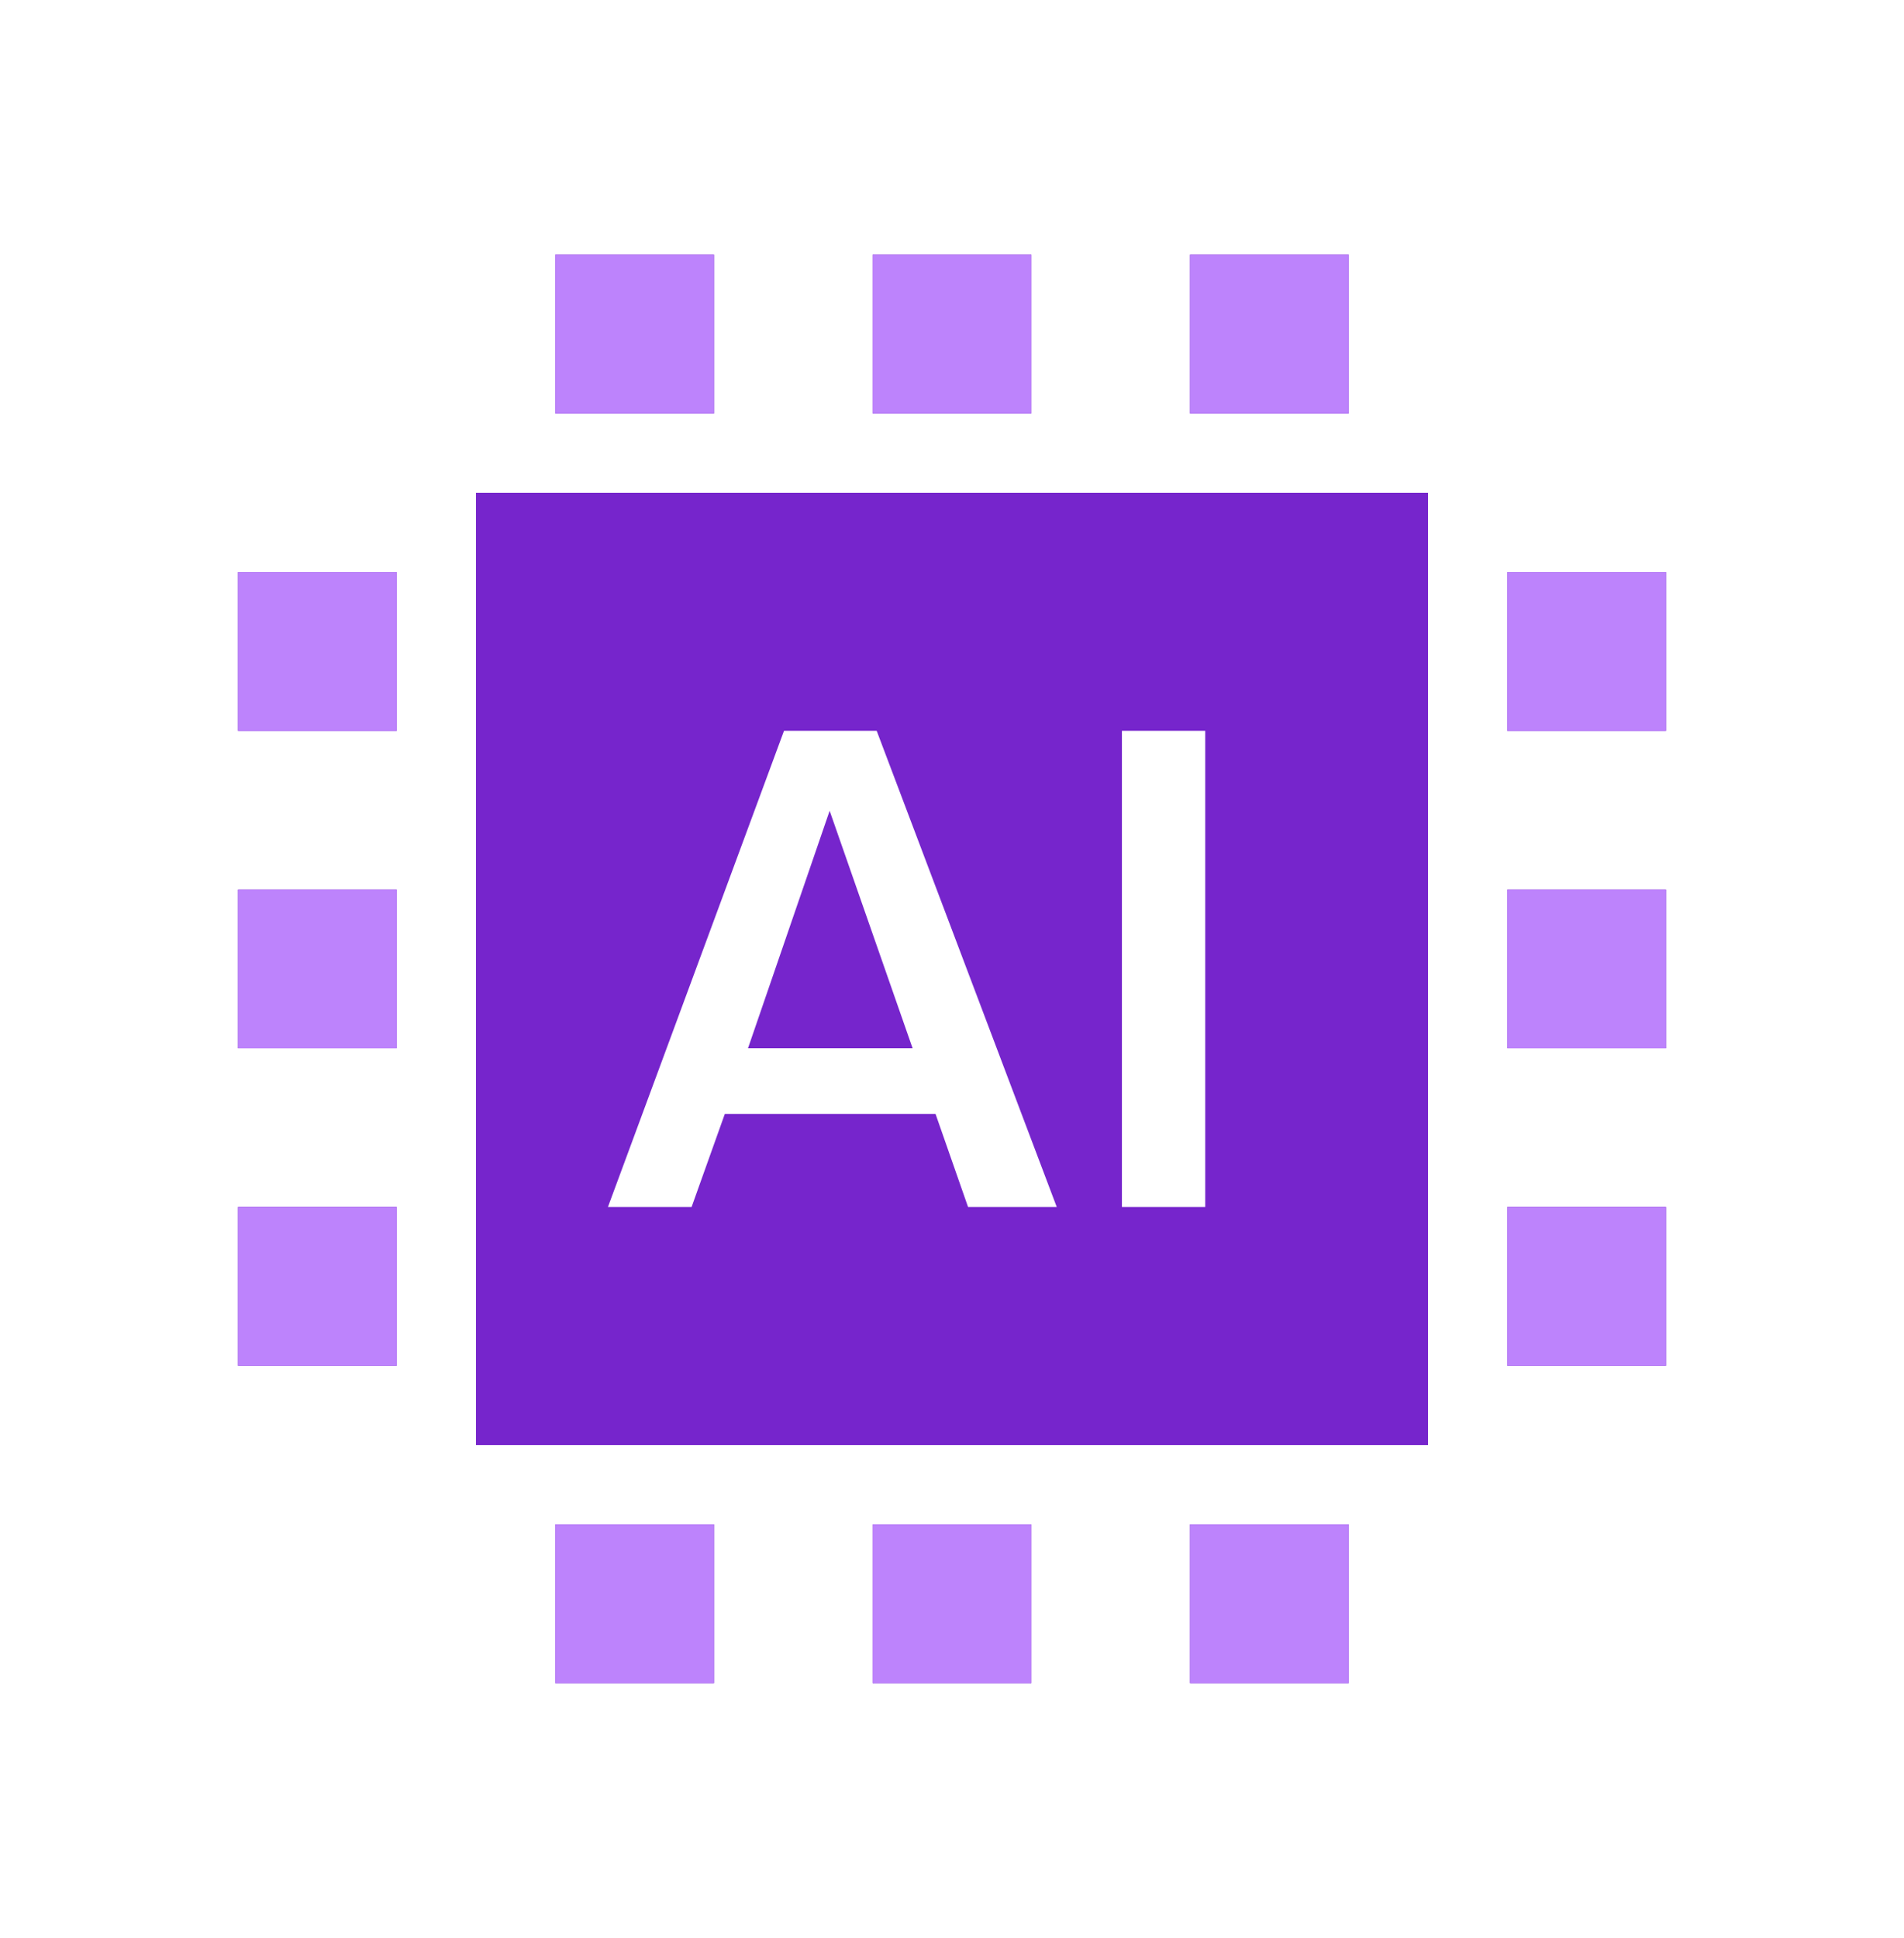 <svg width="57" height="58" viewBox="0 0 57 58" fill="none" xmlns="http://www.w3.org/2000/svg">
<path fill-rule="evenodd" clip-rule="evenodd" d="M42.75 14.75V43.25H14.25V14.75H42.75ZM26.246 21.875H23.47L18.2 36.125H20.704L21.699 33.339H28.007L28.981 36.125H31.636L26.246 21.875ZM36.081 21.875H33.587V36.125H36.081V21.875ZM24.837 24.266L27.321 31.375H22.392L24.837 24.266ZM45.125 36.125H49.875V40.875H45.125L45.125 36.125ZM16.625 45.625H21.375V50.375H16.625L16.625 45.625ZM26.125 45.625H30.875V50.375H26.125V45.625ZM16.625 7.625H21.375V12.375H16.625V7.625ZM35.625 45.625H40.375V50.375H35.625V45.625ZM26.125 7.625H30.875V12.375H26.125V7.625ZM35.625 7.625H40.375V12.375H35.625V7.625ZM45.125 26.625H49.875V31.375H45.125V26.625ZM7.125 36.125H11.875V40.875H7.125V36.125ZM45.125 17.125H49.875V21.875H45.125V17.125ZM7.125 26.625H11.875V31.375H7.125V26.625ZM7.125 17.125H11.875V21.875H7.125V17.125Z" fill="#7625CC"/>
<path fill-rule="evenodd" clip-rule="evenodd" d="M45.125 36.125H49.875V40.875H45.125L45.125 36.125ZM16.625 45.625H21.375V50.375H16.625L16.625 45.625ZM26.125 45.625H30.875V50.375H26.125V45.625ZM16.625 7.625H21.375V12.375H16.625V7.625ZM35.625 45.625H40.375V50.375H35.625V45.625ZM26.125 7.625H30.875V12.375H26.125V7.625ZM35.625 7.625H40.375V12.375H35.625V7.625ZM45.125 26.625H49.875V31.375H45.125V26.625ZM7.125 36.125H11.875V40.875H7.125V36.125ZM45.125 17.125H49.875V21.875H45.125V17.125ZM7.125 26.625H11.875V31.375H7.125V26.625ZM7.125 17.125H11.875V21.875H7.125V17.125Z" fill="#BD83FC"/>
</svg>
